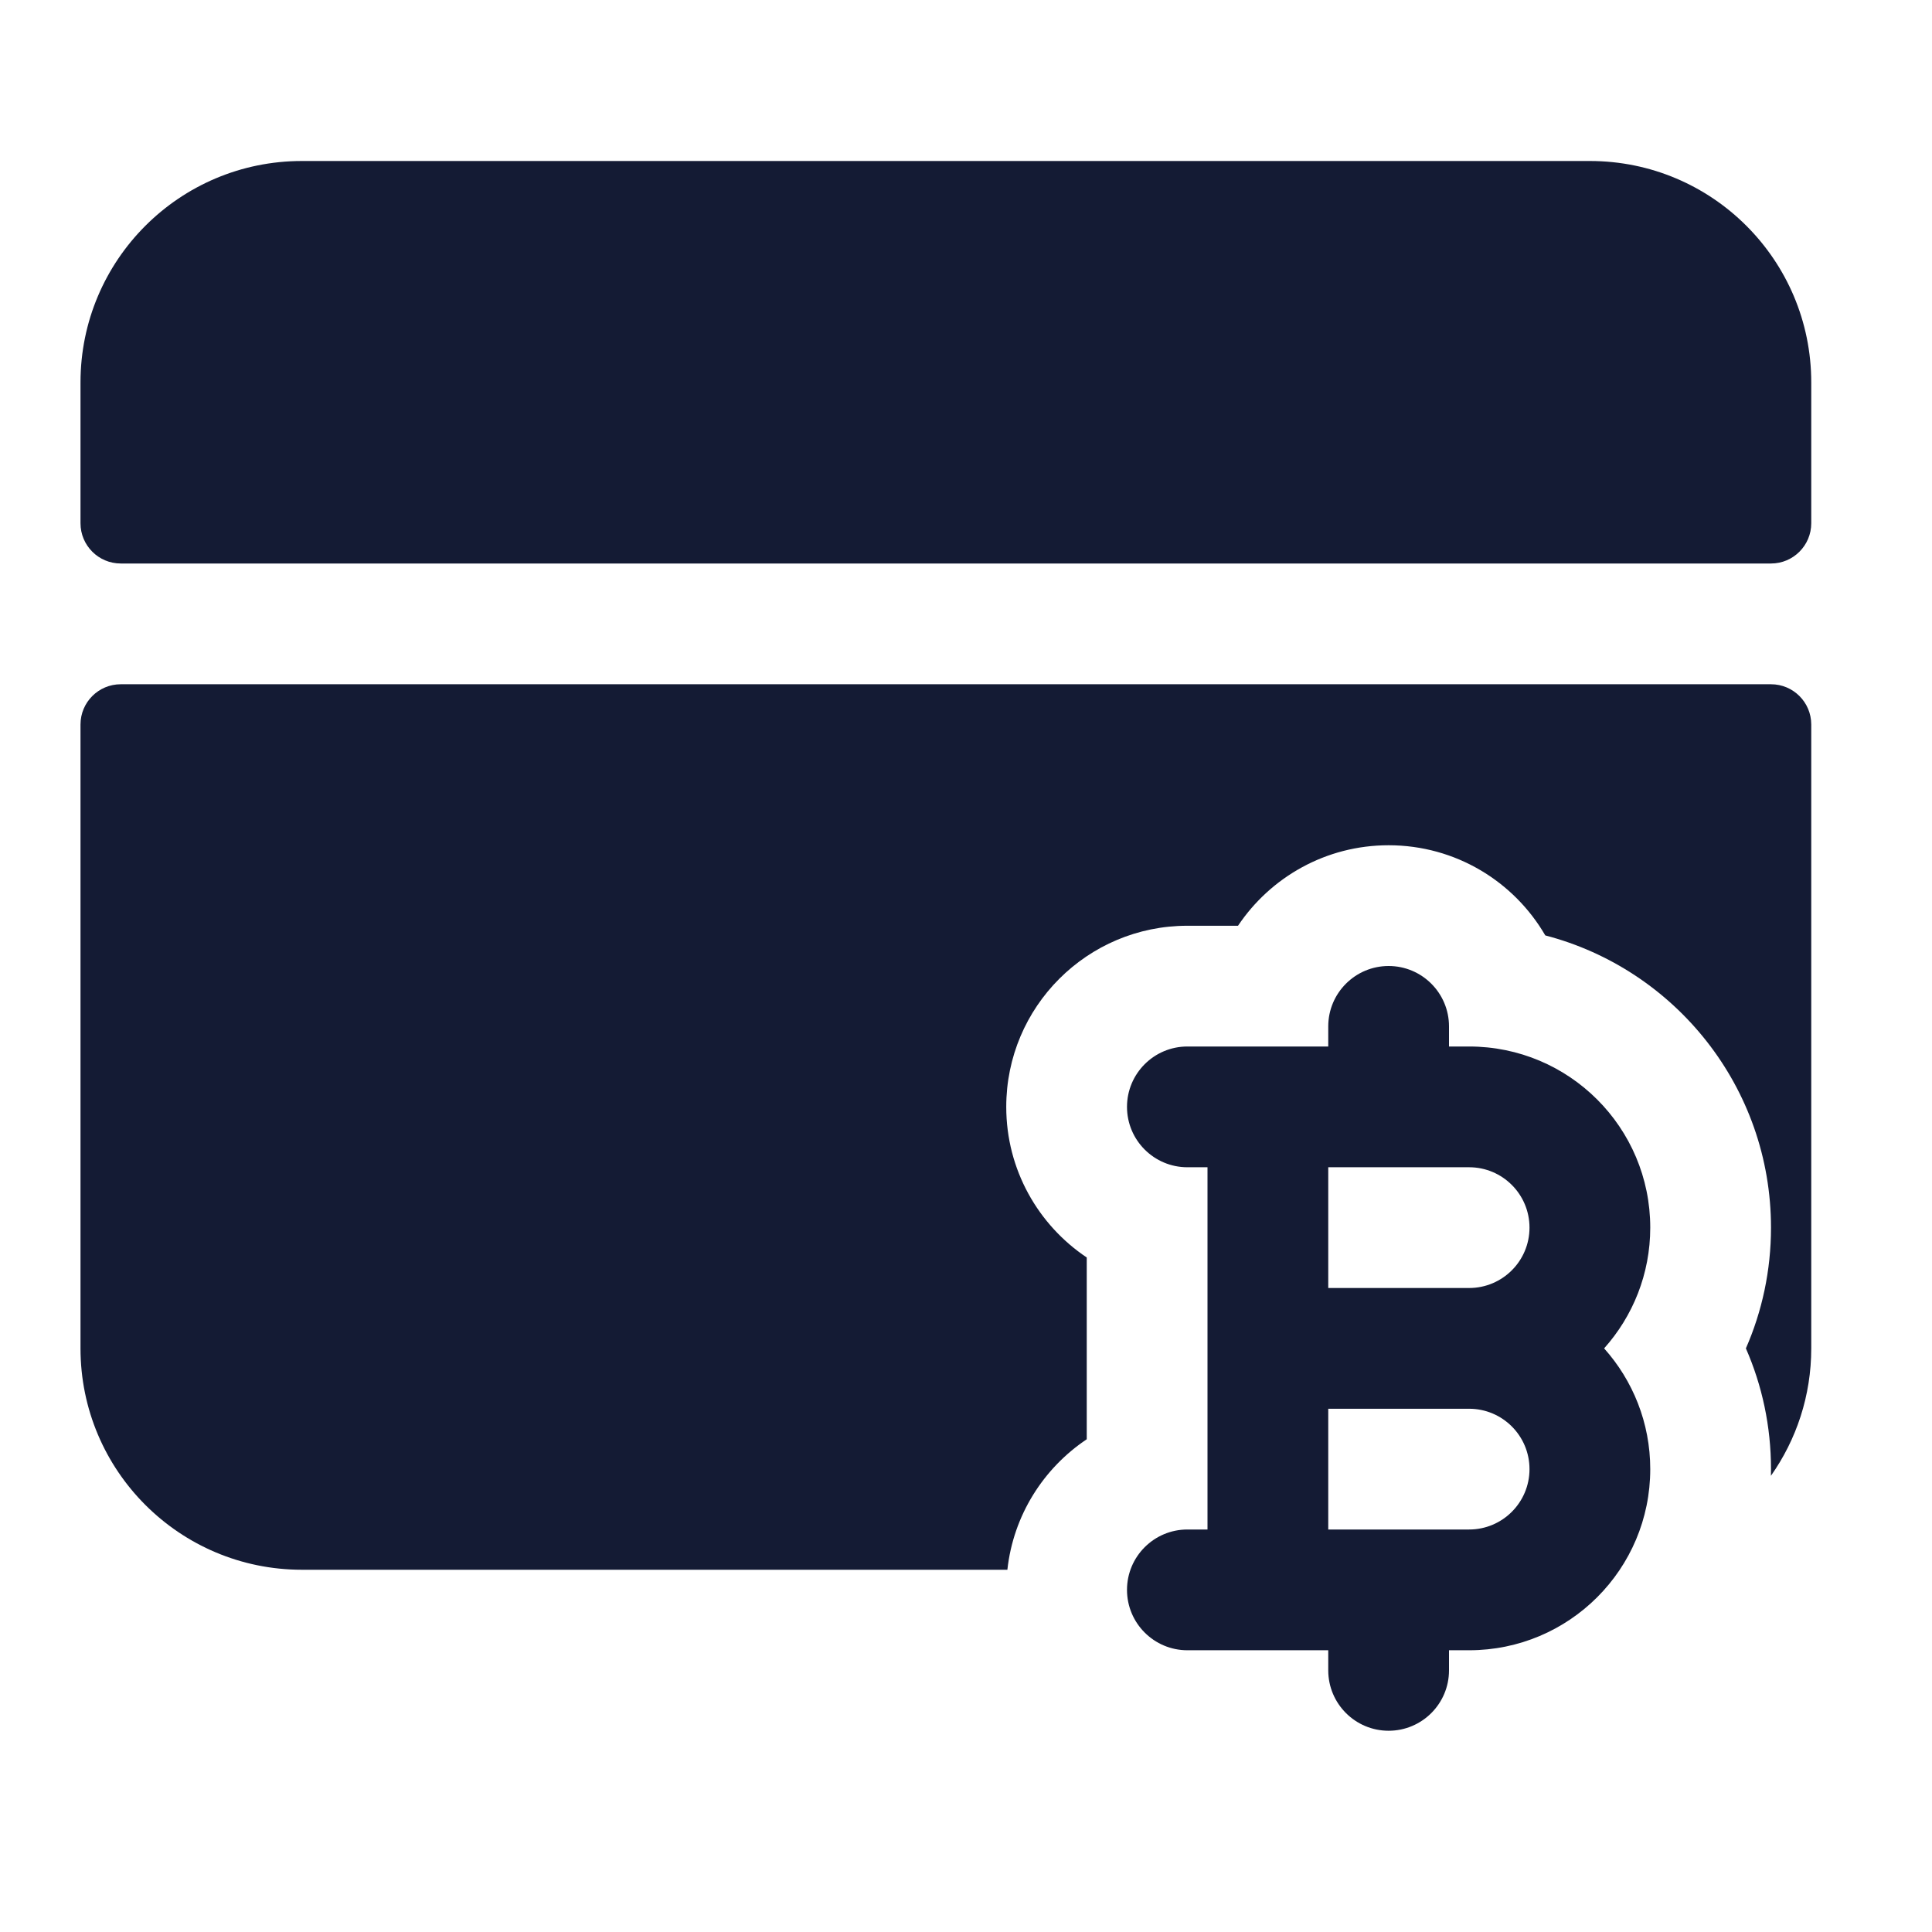 <svg width="24" height="24" viewBox="0 0 24 24" fill="none" xmlns="http://www.w3.org/2000/svg">
<path d="M3.75 2C2.231 2 1 3.231 1 4.75V6.5C1 6.776 1.224 7 1.5 7H22C22.276 7 22.5 6.776 22.5 6.5V4.75C22.5 3.231 21.269 2 19.75 2H3.75Z" fill="#141B34"/>
<path d="M1 9C1 8.724 1.224 8.5 1.5 8.5H22C22.276 8.5 22.5 8.724 22.5 9V16.75C22.5 17.339 22.315 17.885 21.999 18.333C22 18.305 22 18.278 22 18.25C22 17.717 21.889 17.209 21.688 16.75C21.889 16.291 22 15.783 22 15.25C22 13.506 20.809 12.04 19.196 11.62C18.807 10.95 18.081 10.5 17.25 10.5C16.47 10.5 15.783 10.897 15.379 11.5H14.75C13.507 11.5 12.5 12.507 12.5 13.75C12.5 14.53 12.897 15.217 13.5 15.621V17.879C12.962 18.239 12.588 18.824 12.514 19.5H3.75C2.231 19.5 1 18.269 1 16.75V9Z" fill="#141B34"/>
<path fill-rule="evenodd" clip-rule="evenodd" d="M18 12.75C18 12.336 17.664 12 17.25 12C16.836 12 16.5 12.336 16.5 12.75V13H14.75C14.336 13 14 13.336 14 13.75C14 14.164 14.336 14.5 14.75 14.5H15V19H14.75C14.336 19 14 19.336 14 19.75C14 20.164 14.336 20.5 14.75 20.5H16.5V20.75C16.5 21.164 16.836 21.5 17.25 21.5C17.664 21.5 18 21.164 18 20.75V20.5H18.25C19.493 20.5 20.5 19.493 20.5 18.25C20.5 17.674 20.283 17.148 19.927 16.75C20.283 16.352 20.5 15.826 20.5 15.25C20.5 14.007 19.493 13 18.25 13H18V12.75ZM16.5 16V14.5H18.25C18.664 14.5 19 14.836 19 15.25C19 15.664 18.664 16 18.25 16H16.5ZM16.5 17.5H18.25C18.664 17.5 19 17.836 19 18.25C19 18.664 18.664 19 18.25 19H16.5V17.5Z" fill="#141B34"/>
</svg>
